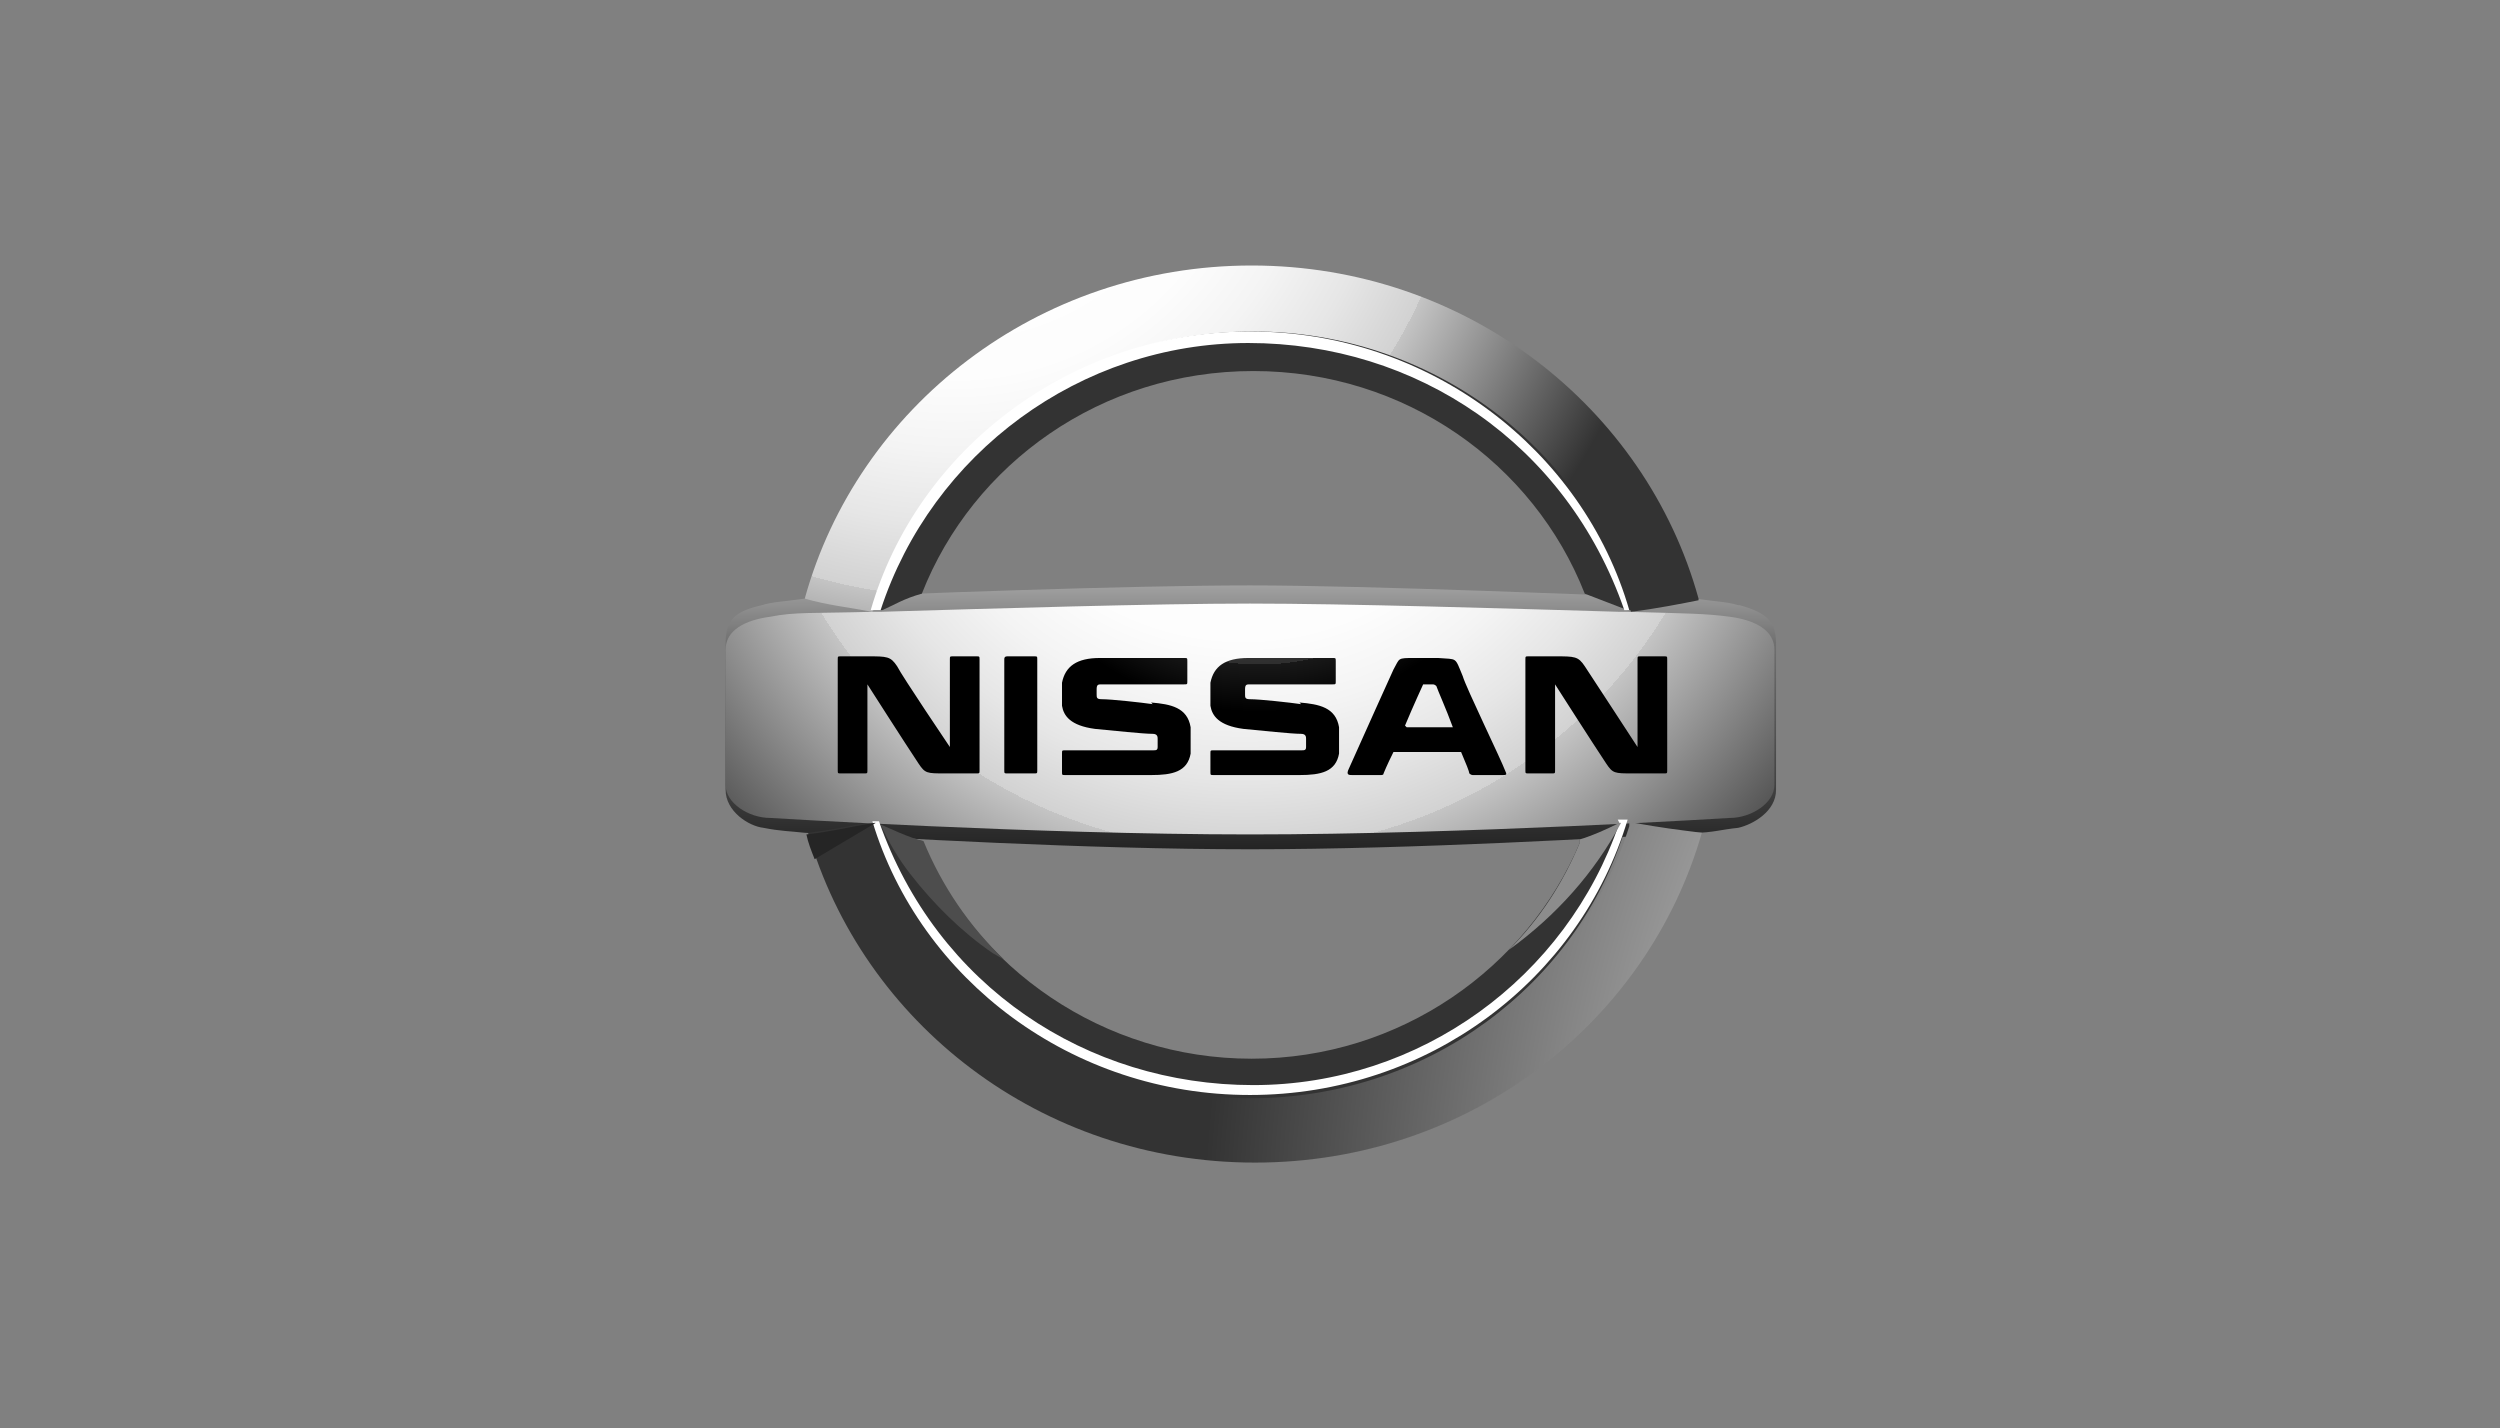 <?xml version="1.0" encoding="UTF-8"?>
<svg id="Layer_2" xmlns="http://www.w3.org/2000/svg" xmlns:xlink="http://www.w3.org/1999/xlink" version="1.1" viewBox="0 0 151.6 86.6">
  <rect x="0" y="0" width="151.6" height="86.6" fill="#808080" stroke="none"/>
  <!-- Generator: Adobe Illustrator 29.4.0, SVG Export Plug-In . SVG Version: 2.1.0 Build 152)  -->
  <defs>
    <style>
      .st0 {
        fill: url(#radial-gradient);
      }

      .st1 {
        fill: url(#linear-gradient);
      }

      .st2 {
        fill: #4d4d4d;
      }

      .st3 {
        fill: #fff;
      }

      .st4 {
        fill: url(#radial-gradient1);
      }

      .st5 {
        fill: url(#radial-gradient3);
      }

      .st6 {
        fill: url(#radial-gradient2);
      }

      .st7 {
        fill: url(#radial-gradient5);
      }

      .st8 {
        fill: url(#radial-gradient4);
      }

      .st9 {
        fill: #8c8c8c;
      }

      .st10 {
        fill: #252525;
      }
    </style>
    <linearGradient id="linear-gradient" x1="273.4" y1="-4448.8" x2="273.4" y2="-4404.4" gradientTransform="translate(-197.6 4465.6)" gradientUnits="userSpaceOnUse">
      <stop offset=".2" stop-color="#fff"/>
      <stop offset=".2" stop-color="#f8f8f8"/>
      <stop offset=".4" stop-color="#aeaeae"/>
      <stop offset=".5" stop-color="#707070"/>
      <stop offset=".7" stop-color="#404040"/>
      <stop offset=".8" stop-color="#1d1d1d"/>
      <stop offset=".9" stop-color="#080808"/>
      <stop offset=".9" stop-color="#000"/>
    </linearGradient>
    <radialGradient id="radial-gradient" cx="255.5" cy="-4460.5" fx="255.5" fy="-4460.5" r="44.4" gradientTransform="translate(-197.6 4465.6)" gradientUnits="userSpaceOnUse">
      <stop offset=".2" stop-color="#fff"/>
      <stop offset=".4" stop-color="#fdfdfd"/>
      <stop offset=".5" stop-color="#f4f4f4"/>
      <stop offset=".6" stop-color="#e6e6e6"/>
      <stop offset=".7" stop-color="#d2d2d2"/>
      <stop offset=".7" stop-color="#c4c4c4"/>
      <stop offset="1" stop-color="#333"/>
    </radialGradient>
    <radialGradient id="radial-gradient1" cx="362.9" cy="-4389.4" fx="362.9" fy="-4389.4" r="92.4" gradientTransform="translate(-197.6 4465.6)" gradientUnits="userSpaceOnUse">
      <stop offset=".2" stop-color="#fff"/>
      <stop offset=".4" stop-color="#e4e4e4"/>
      <stop offset=".6" stop-color="#c4c4c4"/>
      <stop offset="1" stop-color="#333"/>
    </radialGradient>
    <radialGradient id="radial-gradient2" cx="266.2" cy="-5398" fx="266.2" fy="-5398" r="28.4" gradientTransform="translate(0 88) scale(1 -1)" gradientUnits="userSpaceOnUse">
      <stop offset=".2" stop-color="#fff"/>
      <stop offset=".4" stop-color="#e4e4e4"/>
      <stop offset=".6" stop-color="#c4c4c4"/>
      <stop offset="1" stop-color="#333"/>
    </radialGradient>
    <radialGradient id="radial-gradient3" cx="289.1" cy="-5369" fx="289.1" fy="-5369" r="53.8" gradientTransform="translate(0 88) scale(1 -1)" gradientUnits="userSpaceOnUse">
      <stop offset=".2" stop-color="#fff"/>
      <stop offset=".4" stop-color="#e4e4e4"/>
      <stop offset=".6" stop-color="#c4c4c4"/>
      <stop offset="1" stop-color="#333"/>
    </radialGradient>
    <radialGradient id="radial-gradient4" cx="273" cy="-4444" fx="273" fy="-4444" r="42.8" gradientTransform="translate(-197.6 4465.6)" gradientUnits="userSpaceOnUse">
      <stop offset=".2" stop-color="#fff"/>
      <stop offset=".4" stop-color="#fdfdfd"/>
      <stop offset=".5" stop-color="#f4f4f4"/>
      <stop offset=".6" stop-color="#e6e6e6"/>
      <stop offset=".7" stop-color="#d2d2d2"/>
      <stop offset=".7" stop-color="#c4c4c4"/>
      <stop offset="1" stop-color="#4d4d4d"/>
    </radialGradient>
    <radialGradient id="radial-gradient5" cx="274" cy="-4439.7" fx="274" fy="-4439.7" r="28.8" gradientTransform="translate(-197.6 4465.6)" gradientUnits="userSpaceOnUse">
      <stop offset=".1" stop-color="#4d4d4d"/>
      <stop offset=".2" stop-color="#494949"/>
      <stop offset=".3" stop-color="#404040"/>
      <stop offset=".5" stop-color="#2f2f2f"/>
      <stop offset=".5" stop-color="#181818"/>
      <stop offset=".6" stop-color="#000"/>
    </radialGradient>
  </defs>
  <path class="st1" d="M105.4,36.7c-.6-.2-1.2-.2-2.6-.4-5.7-.2-19.8-.8-27-.8s-21.3.5-27,.8c-1.4.2-2,.2-2.6.4-1.8.4-2.2,1-2.2,2.4v8.8c0,1.3,1.4,2.2,2.3,2.3,1,.2,1.6.2,2.5.3,5.1.3,17,1,27,1s21.8-.7,27-1c1,0,1.6-.2,2.6-.3.9-.2,2.3-1,2.3-2.3v-8.8c0-1.3-.4-1.9-2.2-2.4Z"/>
  <path class="st0" d="M52.9,37.1c2.8-9.8,12-16.9,23-16.9s20.2,7.1,23,16.9c0,0,0,0,0,0,1.6-.2,3.1-.5,4.1-.7,0,0,0,0,0-.1-3.2-11.6-14.1-20.2-27.1-20.2s-23.9,8.6-27.1,20.2c1.4.4,2.5.5,4.1.8Z"/>
  <path class="st4" d="M98.8,49.9c0,0,0,.2,0,.2-3,9.5-12.1,16.4-22.8,16.4s-20-7-22.9-16.7c-1.8.3-2.4.5-4.1.7,3.3,11.5,14.1,20,27.1,20s23.8-8.5,27.1-20c-1.6-.2-2.4-.3-4.1-.6h0Z"/>
  <path class="st6" d="M53.5,37c.7-.3,1.3-.7,2.4-1,3.1-7.9,10.9-13.5,20.1-13.5s17,5.6,20.1,13.5c0,0,0,0,0,0,.5.2,2.1.8,2.6,1h.3s0,0,0,0c-2.8-9.7-12.1-16.9-23-16.9s-20.2,7.2-23,16.9c.2,0,.5,0,.6,0h0Z"/>
  <path class="st3" d="M75.7,20.8c10.2,0,19.3,6.1,22.8,16.2,0,0,0,0,0,0h.3s0,0,0,0c-2.8-9.7-12.1-16.9-23-16.9s-20.2,7.2-23,16.9c.2,0,.3,0,.6,0,3.1-9.5,12.1-16.2,22.3-16.2Z"/>
  <path class="st5" d="M98.2,49.9c-.7.4-1.7.8-2.4,1,0,0,0,.1,0,.2-3.2,7.6-10.9,13.1-19.9,13.1s-16.8-5.5-20-13.2c-.9-.2-2.1-.8-2.6-1-.2,0-.3,0-.4,0,2.9,9.6,12.1,16.6,22.9,16.6s19.9-6.9,22.8-16.5c0,0,0-.1,0-.1-.1,0-.4,0-.5,0Z"/>
  <path class="st8" d="M104.9,37.4c-1.5-.2-2.6-.2-6.2-.3-.2,0-.3,0-.5,0-6.7-.2-16.7-.5-22.4-.5s-15.7.3-22.4.5c-.2,0-.3,0-.5,0-3.7.1-4.7,0-6.2.3-1.5.2-2.7.8-2.7,2v8.2c0,1.1,1.4,2,2.7,2,0,0,16.1,1,29.1,1,13,0,29.1-1,29.1-1,1.3,0,2.7-.9,2.7-2v-8.2c0-1.2-1.2-1.8-2.7-2h0Z"/>
  <path class="st3" d="M98.2,49.9c-3.2,9.4-12.1,15.9-22.2,15.9s-19.2-6-22.7-16c-.1,0-.2,0-.4,0,2.9,9.6,12.1,16.6,22.9,16.6s20-7,22.9-16.7c-.2,0-.4,0-.6,0h0Z"/>
  <path class="st9" d="M98.2,49.9h0c-.8.4-1.7.8-2.4,1,0,0,0,.1,0,.2-1,2.4-2.4,4.6-4.3,6.5,2.9-2.1,5.2-4.7,6.8-7.7h0Z"/>
  <path class="st2" d="M60.9,58.2c-2.1-2-3.8-4.5-4.9-7.2-.9-.2-2.1-.8-2.6-1,.5,1.1,1.1,2.1,1.8,3,1.4,1.8,3.1,3.5,5,4.8.2.1.5.3.7.4Z"/>
  <path class="st10" d="M53,49.9h0c-1.8.3-2.4.5-4.1.7.1.5.3,1,.5,1.5l3.7-2.2h0Z"/>
  <path id="NISSAN" class="st7" d="M88.7,41c-.5-1.2-.3-1-1.5-1.1,0,0-.3,0-.7,0s-.4,0-.7,0c-1.1,0-.9,0-1.3.7,0,0-1.9,4.2-2.7,6h0c-.2.4,0,.4.2.4h1.7c.1,0,.2,0,.2-.1,0,0,.2-.5.6-1.3h4.1c.3.7.5,1.2.5,1.3,0,0,.1.1.2.1h1.8c.2,0,.3,0,.2-.2-.3-.8-2.4-5.1-2.6-5.8h0ZM85.2,44c.5-1.2,1.1-2.5,1.1-2.5,0,0,0,0,.2,0,0,0,.1,0,.2,0s.2,0,.2,0c0,0,.1,0,.2.1.1.3.6,1.4,1,2.5,0,0-2.8,0-2.8,0ZM62.7,39.8c.2,0,.2,0,.2.2v6.7c0,.2,0,.2-.2.2h-1.6c-.2,0-.2,0-.2-.2v-6.7c0-.1,0-.2.2-.2h1.7,0ZM59.2,39.8c.2,0,.2,0,.2.2v6.7c0,.2,0,.2-.2.2h-1.9c-1.1,0-1.2,0-1.6-.6-.8-1.2-3.1-4.8-3.1-4.8v5.2c0,.2,0,.2-.2.2h-1.4c-.2,0-.2,0-.2-.2v-6.7c0-.2,0-.2.2-.2h1.6c1.2,0,1.4,0,1.8.6.3.6,3.2,4.9,3.2,4.9v-5.3c0-.2,0-.2.2-.2h1.4ZM100.9,39.8c.2,0,.2,0,.2.2v6.7c0,.2,0,.2-.2.2h-1.9c-1.1,0-1.2,0-1.6-.6-.8-1.2-3.1-4.8-3.1-4.8v5.2c0,.2,0,.2-.2.2h-1.4c-.2,0-.2,0-.2-.2v-6.7c0-.2,0-.2.2-.2h1.6c1.2,0,1.4,0,1.8.6.4.6,3.2,4.9,3.2,4.9v-5.3c0-.2,0-.2.2-.2h1.4ZM69.8,42.6c1.2.1,2.2.3,2.4,1.5,0,0,0,.4,0,.8s0,.5,0,.8c-.2,1.1-1.1,1.3-2.4,1.3h-5.2c-.2,0-.2,0-.2-.2v-1.1c0-.2,0-.2.2-.2h5.3c.2,0,.3,0,.3-.2v-.5c0-.1,0-.3-.3-.3-.6,0-2.4-.2-3.5-.3-1.5-.2-1.9-.8-2-1.4,0-.2,0-.5,0-.7s0-.5,0-.7c.2-1,.9-1.5,2.3-1.5h5.1c.2,0,.2,0,.2.2v1.2c0,.2,0,.2-.2.2h-5c-.2,0-.3,0-.3.3v.3c0,.2,0,.3.3.3.6,0,2.4.2,3.1.3h0ZM78.8,42.6c1.2.1,2.2.3,2.4,1.5,0,0,0,.4,0,.8s0,.5,0,.8c-.2,1.1-1.1,1.3-2.4,1.3h-5.2c-.2,0-.2,0-.2-.2v-1.1c0-.2,0-.2.2-.2h5.3c.2,0,.3,0,.3-.2v-.5c0-.1,0-.3-.3-.3-.6,0-2.4-.2-3.5-.3-1.5-.2-1.9-.8-2-1.4,0-.2,0-.5,0-.7s0-.5,0-.7c.2-1,.9-1.5,2.3-1.5h5.1c.2,0,.2,0,.2.2v1.2c0,.2,0,.2-.2.2h-5c-.2,0-.3,0-.3.3v.3c0,.2,0,.3.3.3.6,0,2.4.2,3.1.3h0Z"/>
</svg>
